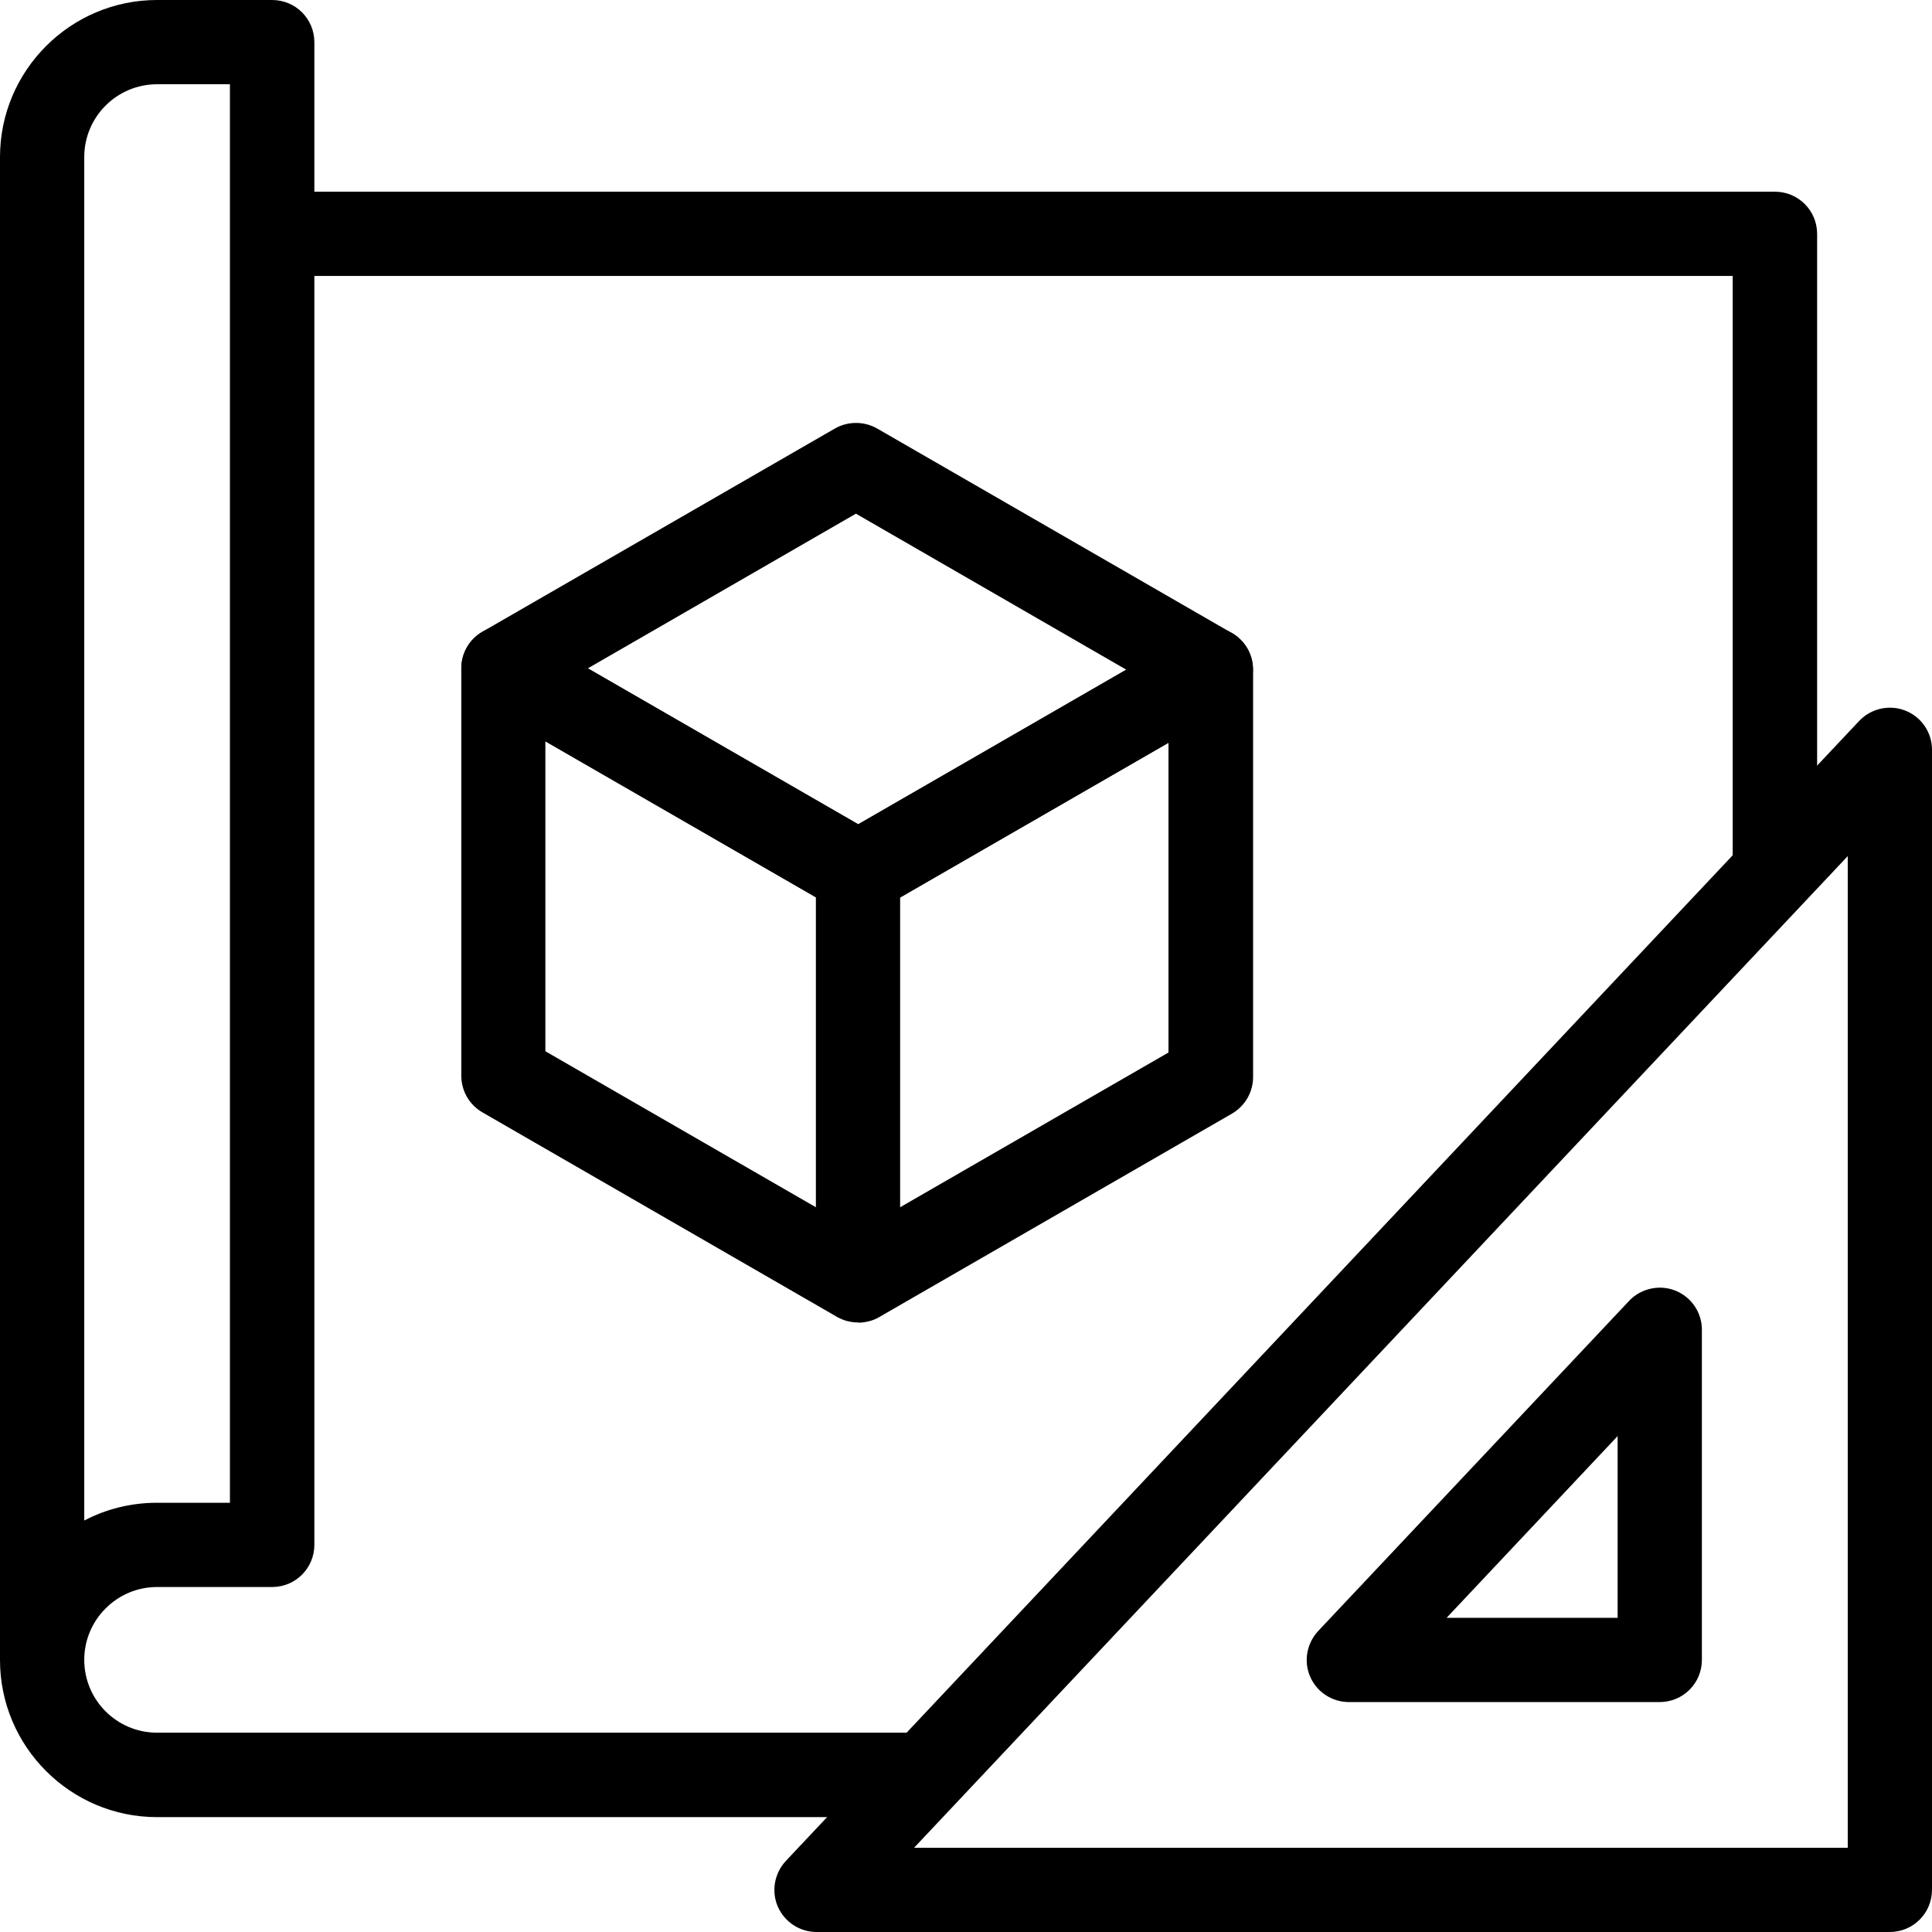 <?xml version="1.0" encoding="UTF-8"?> <svg xmlns="http://www.w3.org/2000/svg" id="Layer_2" data-name="Layer 2" viewBox="0 0 106.63 106.63"><defs><style> .cls-1 { stroke-width: 0px; } </style></defs><g id="_Слой_1" data-name="Слой 1"><g><path class="cls-1" d="m50.62,100.29H8.67c-4.78,0-8.67-3.89-8.67-8.67h0V8.67C0,3.89,3.89,0,8.67,0h6.35c1.29,0,2.33,1.04,2.33,2.33v8.25h80.61c1.29,0,2.33,1.04,2.33,2.33v34.8c0,1.29-1.04,2.33-2.33,2.33s-2.33-1.04-2.33-2.33V15.23H17.35v70.03h0c0,1.29-1.04,2.33-2.33,2.33h-6.35c-1.07,0-2.08.42-2.84,1.18-.76.76-1.18,1.77-1.18,2.84,0,2.22,1.8,4.02,4.02,4.02h41.94c1.29,0,2.33,1.04,2.33,2.33s-1.04,2.33-2.33,2.33ZM4.65,12.91v71.01c1.2-.63,2.55-.97,3.95-.98.02,0,.05,0,.07,0h4.02V4.65h-4.02c-2.22,0-4.02,1.8-4.02,4.02v4.23Z"></path><path class="cls-1" d="m47.36,50.51c-.4,0-.8-.1-1.16-.31l-19.58-11.29c-.72-.42-1.16-1.18-1.16-2.02s.44-1.6,1.16-2.02l19.46-11.22c.72-.41,1.61-.41,2.33,0l19.58,11.29c.72.42,1.16,1.18,1.16,2.02s-.44,1.6-1.16,2.02l-19.46,11.22c-.36.21-.76.31-1.16.31Zm-14.92-13.62l14.92,8.61,14.8-8.54-14.92-8.61-14.8,8.54Z"></path><path class="cls-1" d="m104.31,106.63h-59.24c-.93,0-1.77-.55-2.14-1.4-.37-.85-.19-1.84.44-2.52l59.24-62.92c.65-.69,1.67-.92,2.55-.57.89.35,1.47,1.21,1.47,2.16v62.92c0,1.29-1.04,2.33-2.33,2.33Zm-53.86-4.65h51.53v-54.73l-51.53,54.73Zm41.16-8.04h-17.16c-.93,0-1.77-.55-2.14-1.4-.37-.85-.19-1.84.44-2.52l17.16-18.22c.65-.69,1.67-.92,2.55-.57.89.35,1.47,1.21,1.47,2.16v18.22c0,1.29-1.04,2.33-2.33,2.33Zm-11.77-4.65h9.44v-10.03l-9.44,10.03Zm-32.48-16.3h0c-.2,0-.41-.03-.61-.08-.19-.05-.37-.13-.54-.22-.02,0-.03-.02-.05-.03l-19.54-11.27c-.72-.42-1.16-1.18-1.16-2.02v-22.48c0-.83.44-1.6,1.16-2.02.72-.42,1.61-.42,2.33,0l18.42,10.62,18.3-10.55c.72-.42,1.61-.41,2.33,0,.72.42,1.16,1.18,1.16,2.02v22.48c0,.83-.44,1.6-1.16,2.02l-19.42,11.2s-.02.01-.03.02c-.18.1-.37.19-.58.24-.2.05-.39.08-.59.08Zm-17.26-14.97l14.93,8.61v-17.11l-14.93-8.61v17.11Zm19.58-8.5v17.11l14.81-8.54v-17.1l-14.81,8.54Z"></path></g></g></svg> 